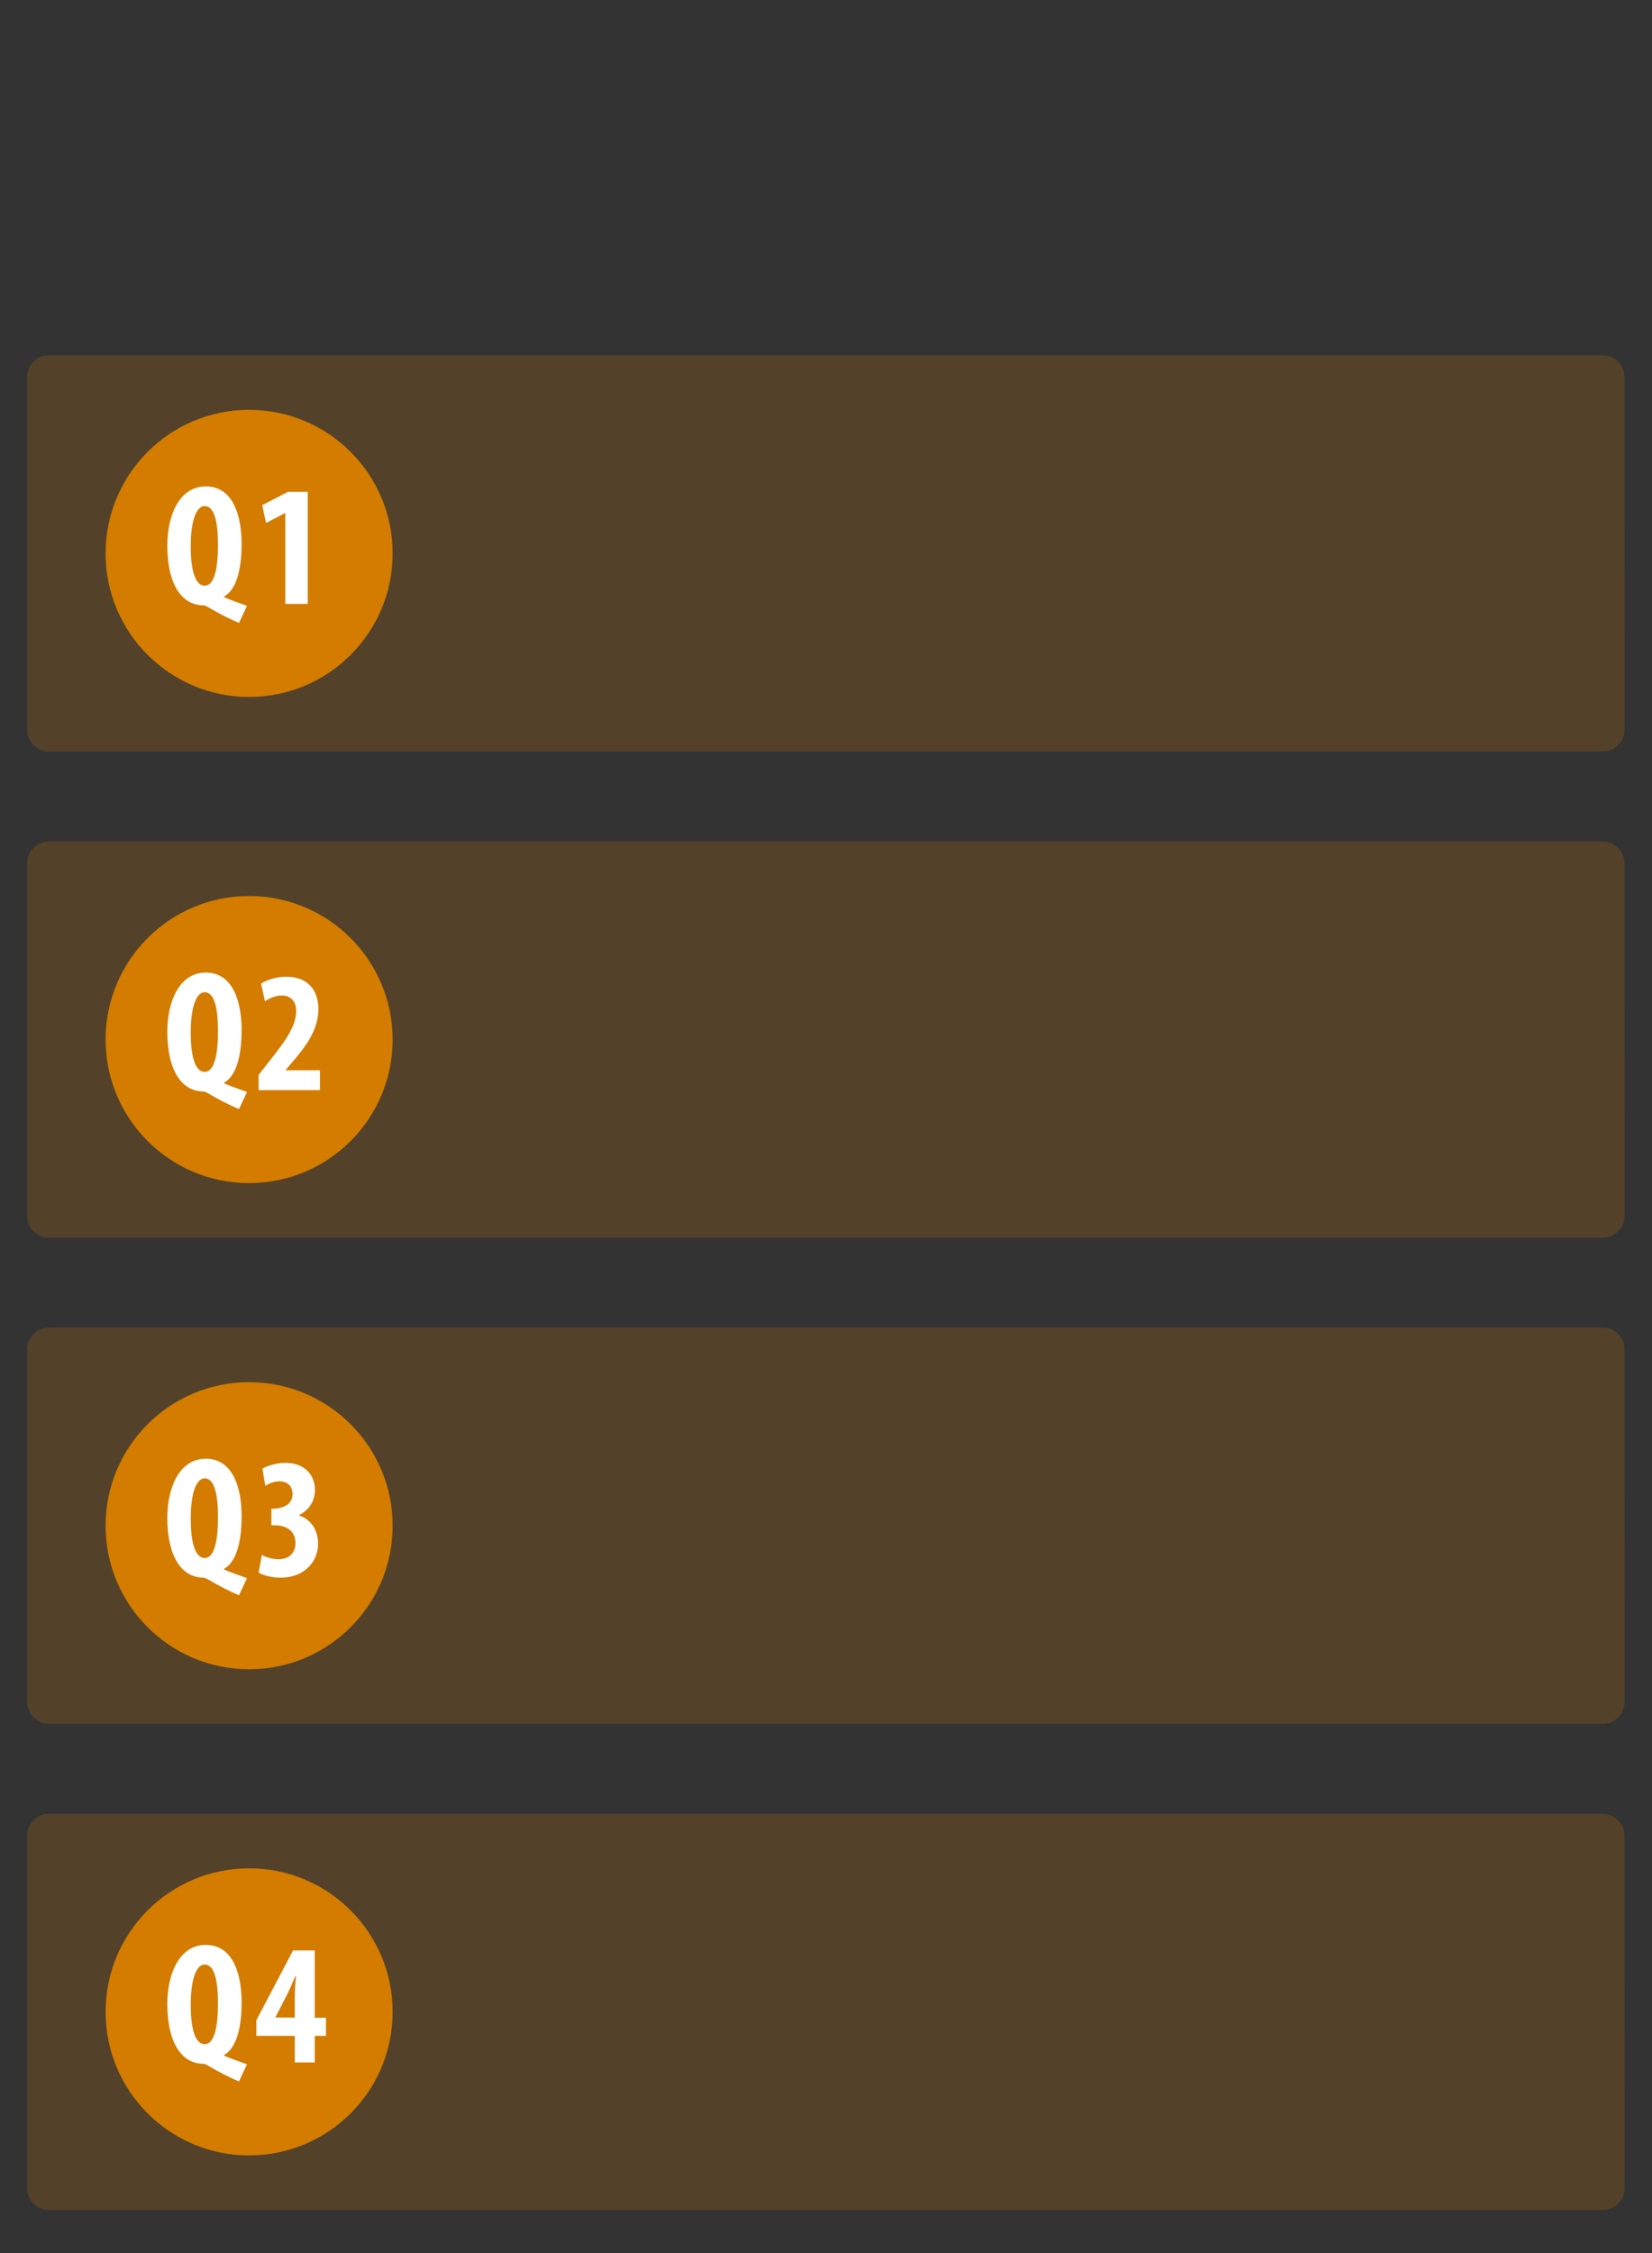 <?xml version="1.0" encoding="utf-8"?>
<!-- Generator: Adobe Illustrator 16.0.0, SVG Export Plug-In . SVG Version: 6.00 Build 0)  -->
<!DOCTYPE svg PUBLIC "-//W3C//DTD SVG 1.1//EN" "http://www.w3.org/Graphics/SVG/1.1/DTD/svg11.dtd">
<svg version="1.1" id="Layer_1" xmlns="http://www.w3.org/2000/svg" xmlns:xlink="http://www.w3.org/1999/xlink" x="0px" y="0px"
	 width="110px" height="150px" viewBox="0 0 110 150" enable-background="new 0 0 110 150" xml:space="preserve">
<rect x="0" y="0" width="110" height="150" fill="#333333" stroke="none"/>
<g opacity="0.2">
	<path fill="#D37C00" d="M108.174,48.589c0,0.792-0.646,1.44-1.438,1.44H3.249c-0.792,0-1.44-0.648-1.44-1.44v-23.49
		c0-0.792,0.648-1.44,1.44-1.44H106.73c0.793,0,1.438,0.648,1.438,1.44L108.174,48.589L108.174,48.589z"/>
	<path fill="#D37C00" d="M108.174,80.955c0,0.792-0.646,1.439-1.438,1.439H3.249c-0.792,0-1.44-0.647-1.44-1.439v-23.49
		c0-0.792,0.648-1.44,1.44-1.44H106.73c0.793,0,1.438,0.648,1.438,1.44L108.174,80.955L108.174,80.955z"/>
	<path fill="#D37C00" d="M108.174,113.322c0,0.792-0.646,1.438-1.438,1.438H3.249c-0.792,0-1.44-0.646-1.44-1.438v-23.49
		c0-0.792,0.648-1.439,1.44-1.439H106.73c0.793,0,1.438,0.647,1.438,1.439L108.174,113.322L108.174,113.322z"/>
	<path fill="#D37C00" d="M108.174,145.688c0,0.793-0.646,1.44-1.438,1.44H3.249c-0.792,0-1.44-0.647-1.44-1.44V122.2
		c0-0.792,0.648-1.44,1.44-1.44H106.73c0.793,0,1.438,0.648,1.438,1.44L108.174,145.688L108.174,145.688z"/>
</g>
<g>
	<circle fill="#D37C00" cx="16.588" cy="36.843" r="9.557"/>
	<circle fill="#D37C00" cx="16.588" cy="69.21" r="9.557"/>
	<circle fill="#D37C00" cx="16.588" cy="101.577" r="9.557"/>
	<circle fill="#D37C00" cx="16.588" cy="133.943" r="9.557"/>
</g>
<path fill="#FFFFFF" d="M15.915,41.471c-0.666-0.275-1.411-0.665-1.985-1.01c-0.172-0.092-0.299-0.16-0.367-0.16
	c-1.503,0-2.421-1.457-2.421-3.981c0-2.077,0.837-3.937,2.559-3.937c1.87,0,2.387,2.055,2.387,3.821c0,1.917-0.437,3.11-1.159,3.5
	v0.058c0.494,0.218,1.033,0.39,1.515,0.573L15.915,41.471z M14.515,36.273c0-1.446-0.218-2.582-0.884-2.582
	c-0.619,0-0.929,1.159-0.929,2.616c-0.012,1.572,0.264,2.685,0.929,2.685C14.263,38.992,14.515,37.88,14.515,36.273z"/>
<path fill="#FFFFFF" d="M18.997,34.162h-0.022l-1.263,0.654l-0.252-1.183l1.71-0.884h1.319v7.459h-1.492V34.162z"/>
<path fill="#FFFFFF" d="M15.915,73.838c-0.666-0.275-1.411-0.665-1.985-1.01c-0.172-0.092-0.299-0.16-0.367-0.16
	c-1.503,0-2.421-1.457-2.421-3.981c0-2.077,0.837-3.937,2.559-3.937c1.87,0,2.387,2.055,2.387,3.821c0,1.917-0.437,3.11-1.159,3.5
	v0.058c0.494,0.219,1.033,0.391,1.515,0.573L15.915,73.838z M14.515,68.641c0-1.446-0.218-2.582-0.884-2.582
	c-0.619,0-0.929,1.159-0.929,2.616c-0.012,1.572,0.264,2.685,0.929,2.685C14.263,71.359,14.515,70.247,14.515,68.641z"/>
<path fill="#FFFFFF" d="M17.219,72.576v-1.01l0.746-0.952c0.964-1.229,1.756-2.249,1.756-3.316c0-0.597-0.333-1.021-0.953-1.021
	c-0.471,0-0.849,0.207-1.124,0.379l-0.265-1.171c0.345-0.218,0.987-0.459,1.664-0.459c1.63,0,2.157,1.091,2.157,2.158
	c0,1.399-0.872,2.523-1.732,3.522l-0.447,0.527v0.023h2.283v1.319L17.219,72.576L17.219,72.576z"/>
<path fill="#FFFFFF" d="M15.915,106.205c-0.666-0.275-1.411-0.666-1.985-1.01c-0.172-0.092-0.299-0.161-0.367-0.161
	c-1.503,0-2.421-1.457-2.421-3.981c0-2.076,0.837-3.936,2.559-3.936c1.87,0,2.387,2.054,2.387,3.82c0,1.916-0.437,3.104-1.159,3.5
	v0.058c0.494,0.218,1.033,0.39,1.515,0.573L15.915,106.205z M14.515,101.007c0-1.446-0.218-2.582-0.884-2.582
	c-0.619,0-0.929,1.159-0.929,2.616c-0.012,1.572,0.264,2.686,0.929,2.686C14.263,103.727,14.515,102.613,14.515,101.007z"/>
<path fill="#FFFFFF" d="M17.437,103.52c0.299,0.172,0.712,0.287,1.113,0.287c0.723,0,1.124-0.447,1.124-1.078
	c0-0.826-0.631-1.183-1.399-1.183h-0.206v-1.103h0.148c0.551-0.012,1.263-0.24,1.263-0.963c0-0.539-0.345-0.86-0.872-0.86
	c-0.333,0-0.666,0.126-0.941,0.298l-0.195-1.136c0.311-0.195,0.918-0.39,1.538-0.39c1.308,0,1.962,0.849,1.962,1.801
	c0,0.746-0.413,1.365-1.066,1.676v0.021c0.723,0.236,1.273,0.885,1.273,1.895c0,1.136-0.872,2.249-2.49,2.249
	c-0.608,0-1.136-0.149-1.469-0.333L17.437,103.52z"/>
<path fill="#FFFFFF" d="M15.915,138.572c-0.666-0.275-1.411-0.666-1.985-1.01c-0.172-0.092-0.299-0.162-0.367-0.162
	c-1.503,0-2.421-1.457-2.421-3.98c0-2.078,0.837-3.936,2.559-3.936c1.87,0,2.387,2.053,2.387,3.82c0,1.916-0.437,3.104-1.159,3.5
	v0.057c0.494,0.219,1.033,0.391,1.515,0.574L15.915,138.572z M14.515,133.373c0-1.445-0.218-2.582-0.884-2.582
	c-0.619,0-0.929,1.16-0.929,2.617c-0.012,1.572,0.264,2.686,0.929,2.686C14.263,136.094,14.515,134.98,14.515,133.373z"/>
<path fill="#FFFFFF" d="M19.629,137.309v-1.771h-2.56V134.5l2.444-4.646h1.445v4.479h0.746v1.205h-0.746v1.772h-1.329V137.309z
	 M19.629,134.326v-1.527c0-0.4,0.045-0.836,0.08-1.227h-0.046c-0.173,0.412-0.321,0.746-0.517,1.158l-0.803,1.566v0.021
	L19.629,134.326L19.629,134.326z"/>
</svg>

